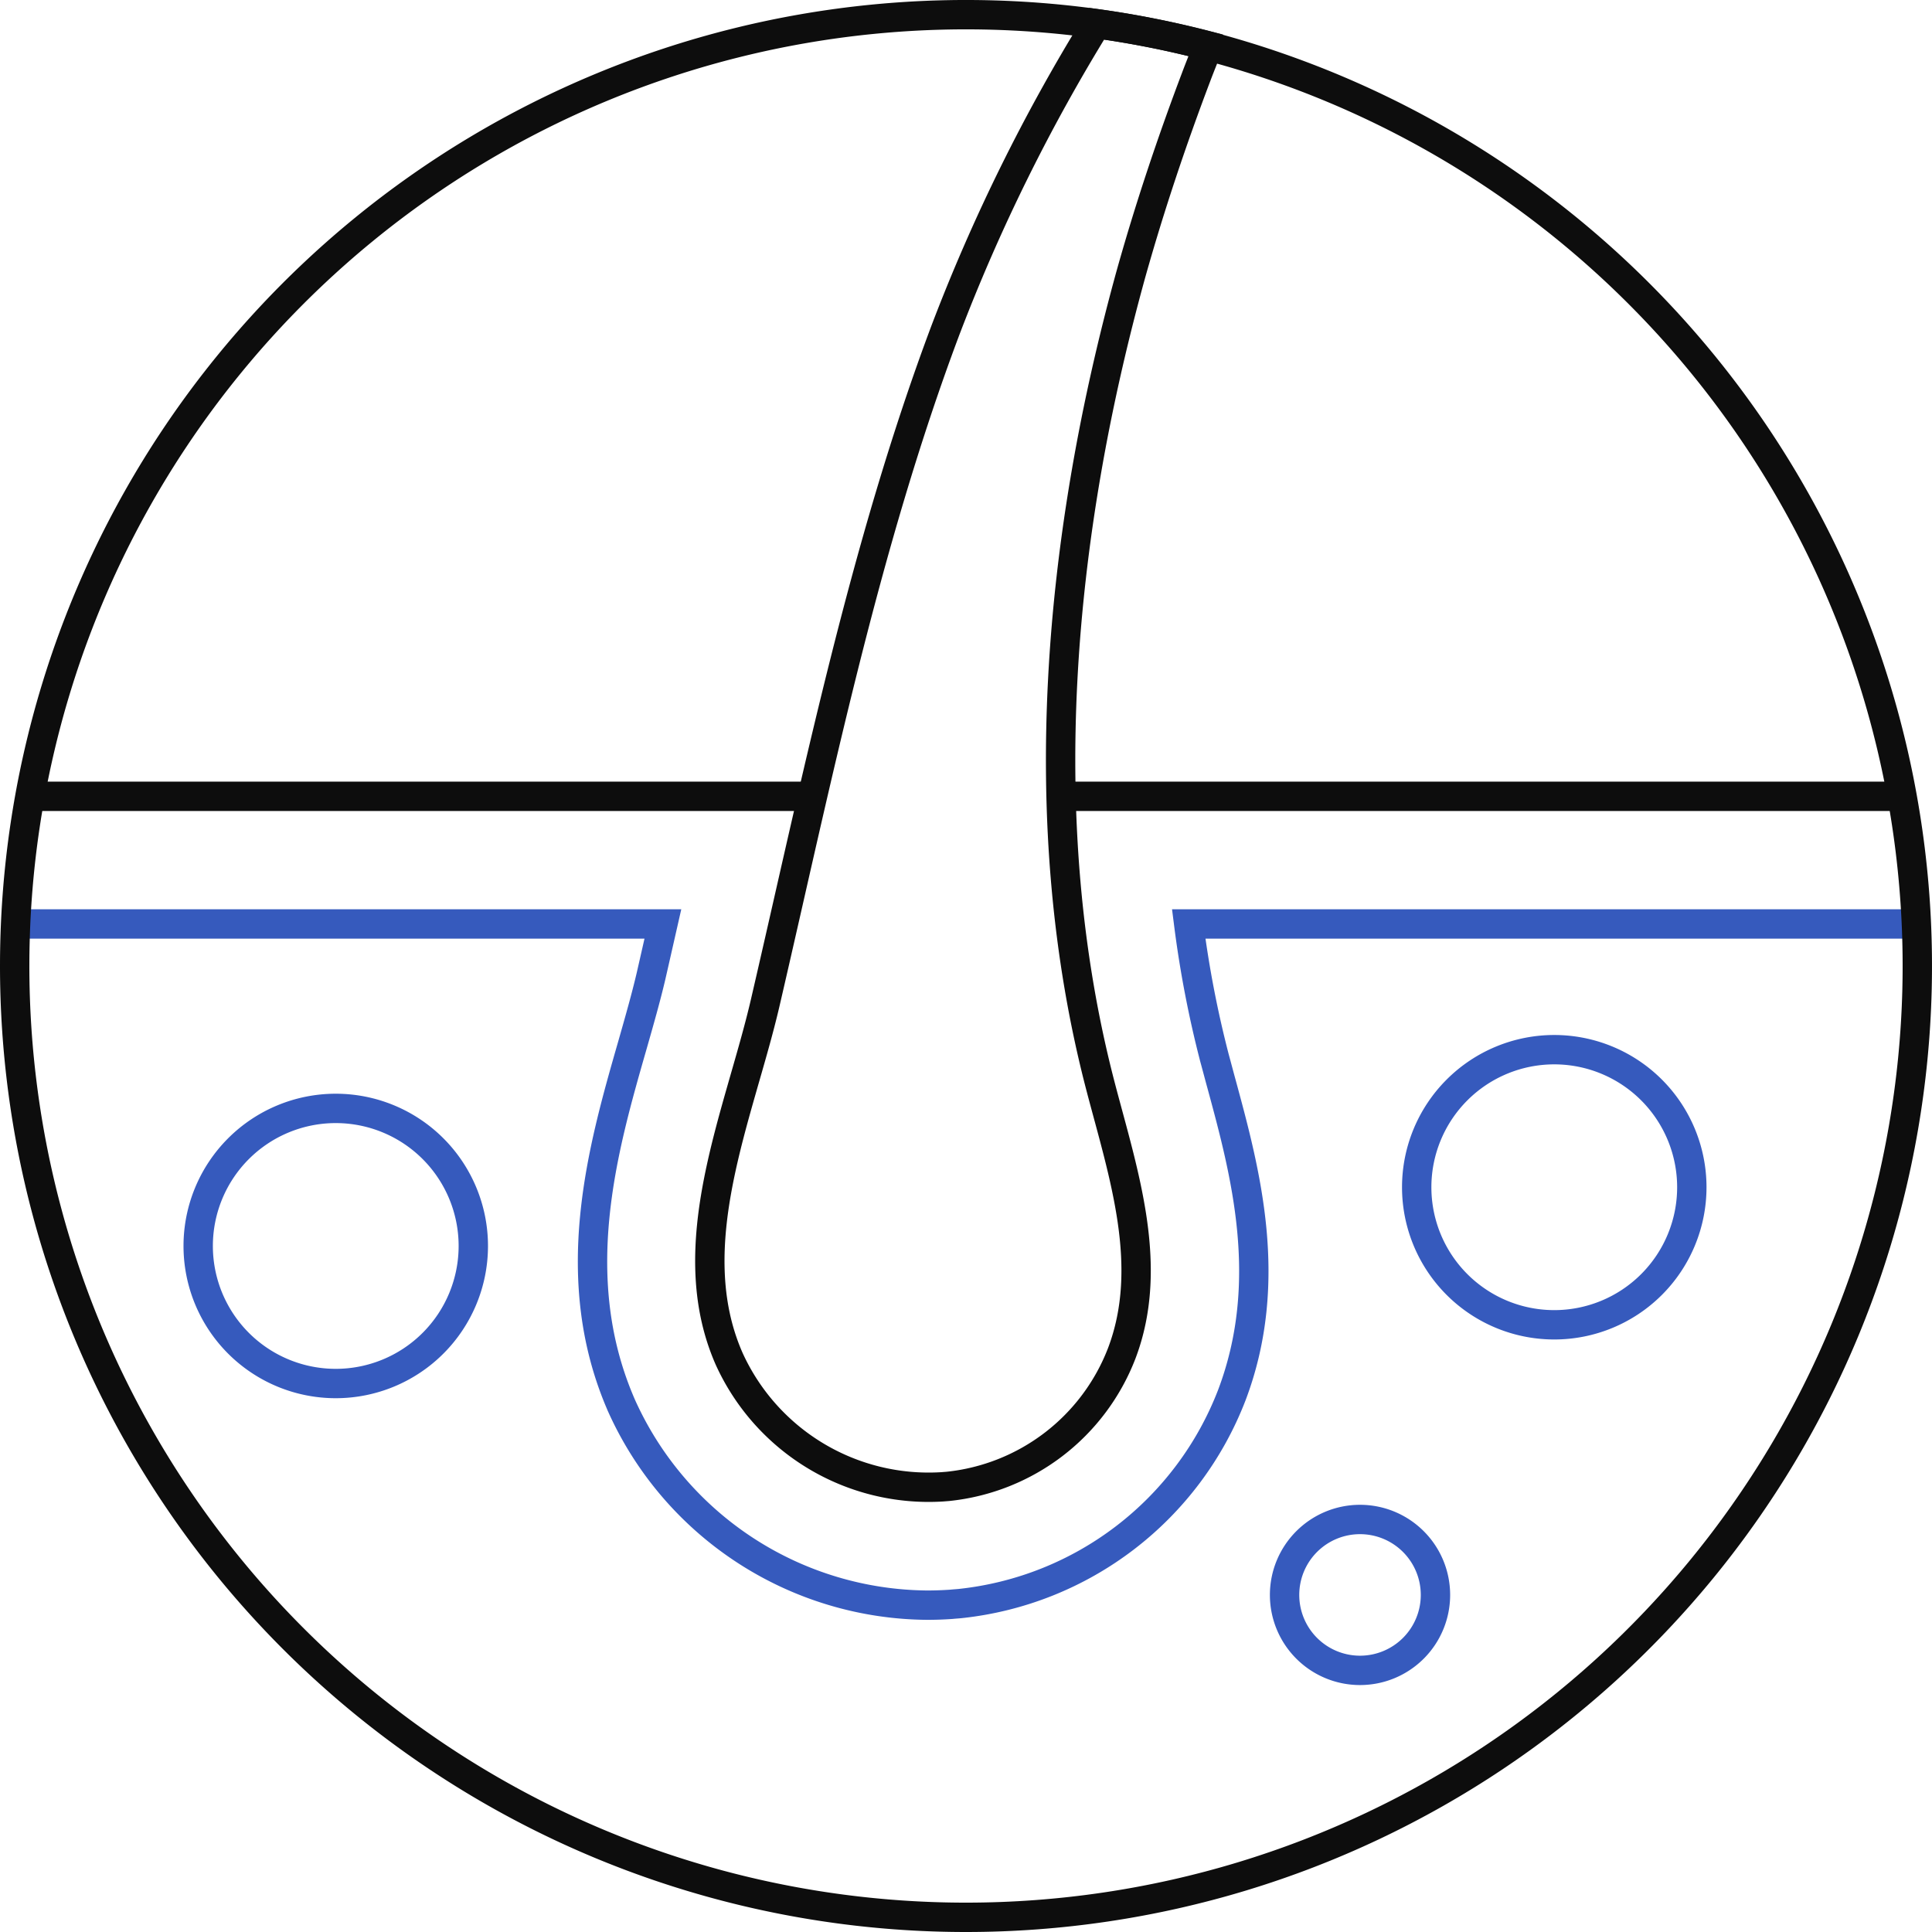 <svg id="Group_553" data-name="Group 553" xmlns="http://www.w3.org/2000/svg" width="131.6" height="131.6" viewBox="0 0 131.6 131.6">
  <path id="Path_13" data-name="Path 13" d="M72.289,54.242h57.28" fill="none" stroke="#0d0d0d" stroke-miterlimit="10" stroke-width="2"/>
  <path id="Path_14" data-name="Path 14" d="M2.031,54.242h53.36" fill="none" stroke="#0d0d0d" stroke-miterlimit="10" stroke-width="2"/>
  <path id="Path_15" data-name="Path 15" d="M81.467,5.267c.27-.72.56-1.43.84-2.14a65.654,65.654,0,0,0-7.61-1.51,123.646,123.646,0,0,0-10.32,20.93c-5.54,14.78-8.72,30.53-12.25,45.74-1.78,7.68-5.87,16.52-2.46,24.27a14.925,14.925,0,0,0,14.51,8.72l.38-.03a14.263,14.263,0,0,0,11.85-9.06c2.26-5.95.11-12.26-1.42-18.1-4.75-18.1-2.86-37.73,2.09-55.57C78.337,14.047,79.817,9.627,81.467,5.267Z" fill="none" stroke="#0d0d0d" stroke-miterlimit="10" stroke-width="2"/>
  <g id="Group_40" data-name="Group 40">
    <path id="Path_16" data-name="Path 16" d="M1.063,62.938h44.09c-.27,1.19-.54,2.38-.81,3.56-.34,1.45-.79,3.03-1.27,4.71-2.03,7.07-4.56,15.87-.71,24.6a23.02,23.02,0,0,0,20.79,13.529c.55,0,1.1-.019,1.66-.059.19-.02.38-.03.58-.05A22.363,22.363,0,0,0,83.9,95.048c2.95-7.77.93-15.23-.7-21.23-.16-.58-.31-1.16-.47-1.74a73.156,73.156,0,0,1-1.76-9.14h49.55" fill="none" stroke="#365abd" stroke-miterlimit="10" stroke-width="2"/>
    <path id="Path_17" data-name="Path 17" d="M22.87,94.24a9.37,9.37,0,1,0-9.37-9.37A9.37,9.37,0,0,0,22.87,94.24Z" fill="none" stroke="#365abd" stroke-miterlimit="10" stroke-width="2"/>
    <path id="Path_18" data-name="Path 18" d="M105.87,90.24a9.37,9.37,0,1,0-9.37-9.37A9.37,9.37,0,0,0,105.87,90.24Z" fill="none" stroke="#365abd" stroke-miterlimit="10" stroke-width="2"/>
    <path id="Path_19" data-name="Path 19" d="M92.64,113.779a5.139,5.139,0,1,0-5.14-5.139A5.139,5.139,0,0,0,92.64,113.779Z" fill="none" stroke="#365abd" stroke-miterlimit="10" stroke-width="2"/>
  </g>
  <path id="Path_20" data-name="Path 20" d="M65.8,130.6A64.8,64.8,0,1,0,1,65.8,64.8,64.8,0,0,0,65.8,130.6Z" fill="none" stroke="#0d0d0d" stroke-miterlimit="10" stroke-width="2"/>
</svg>
